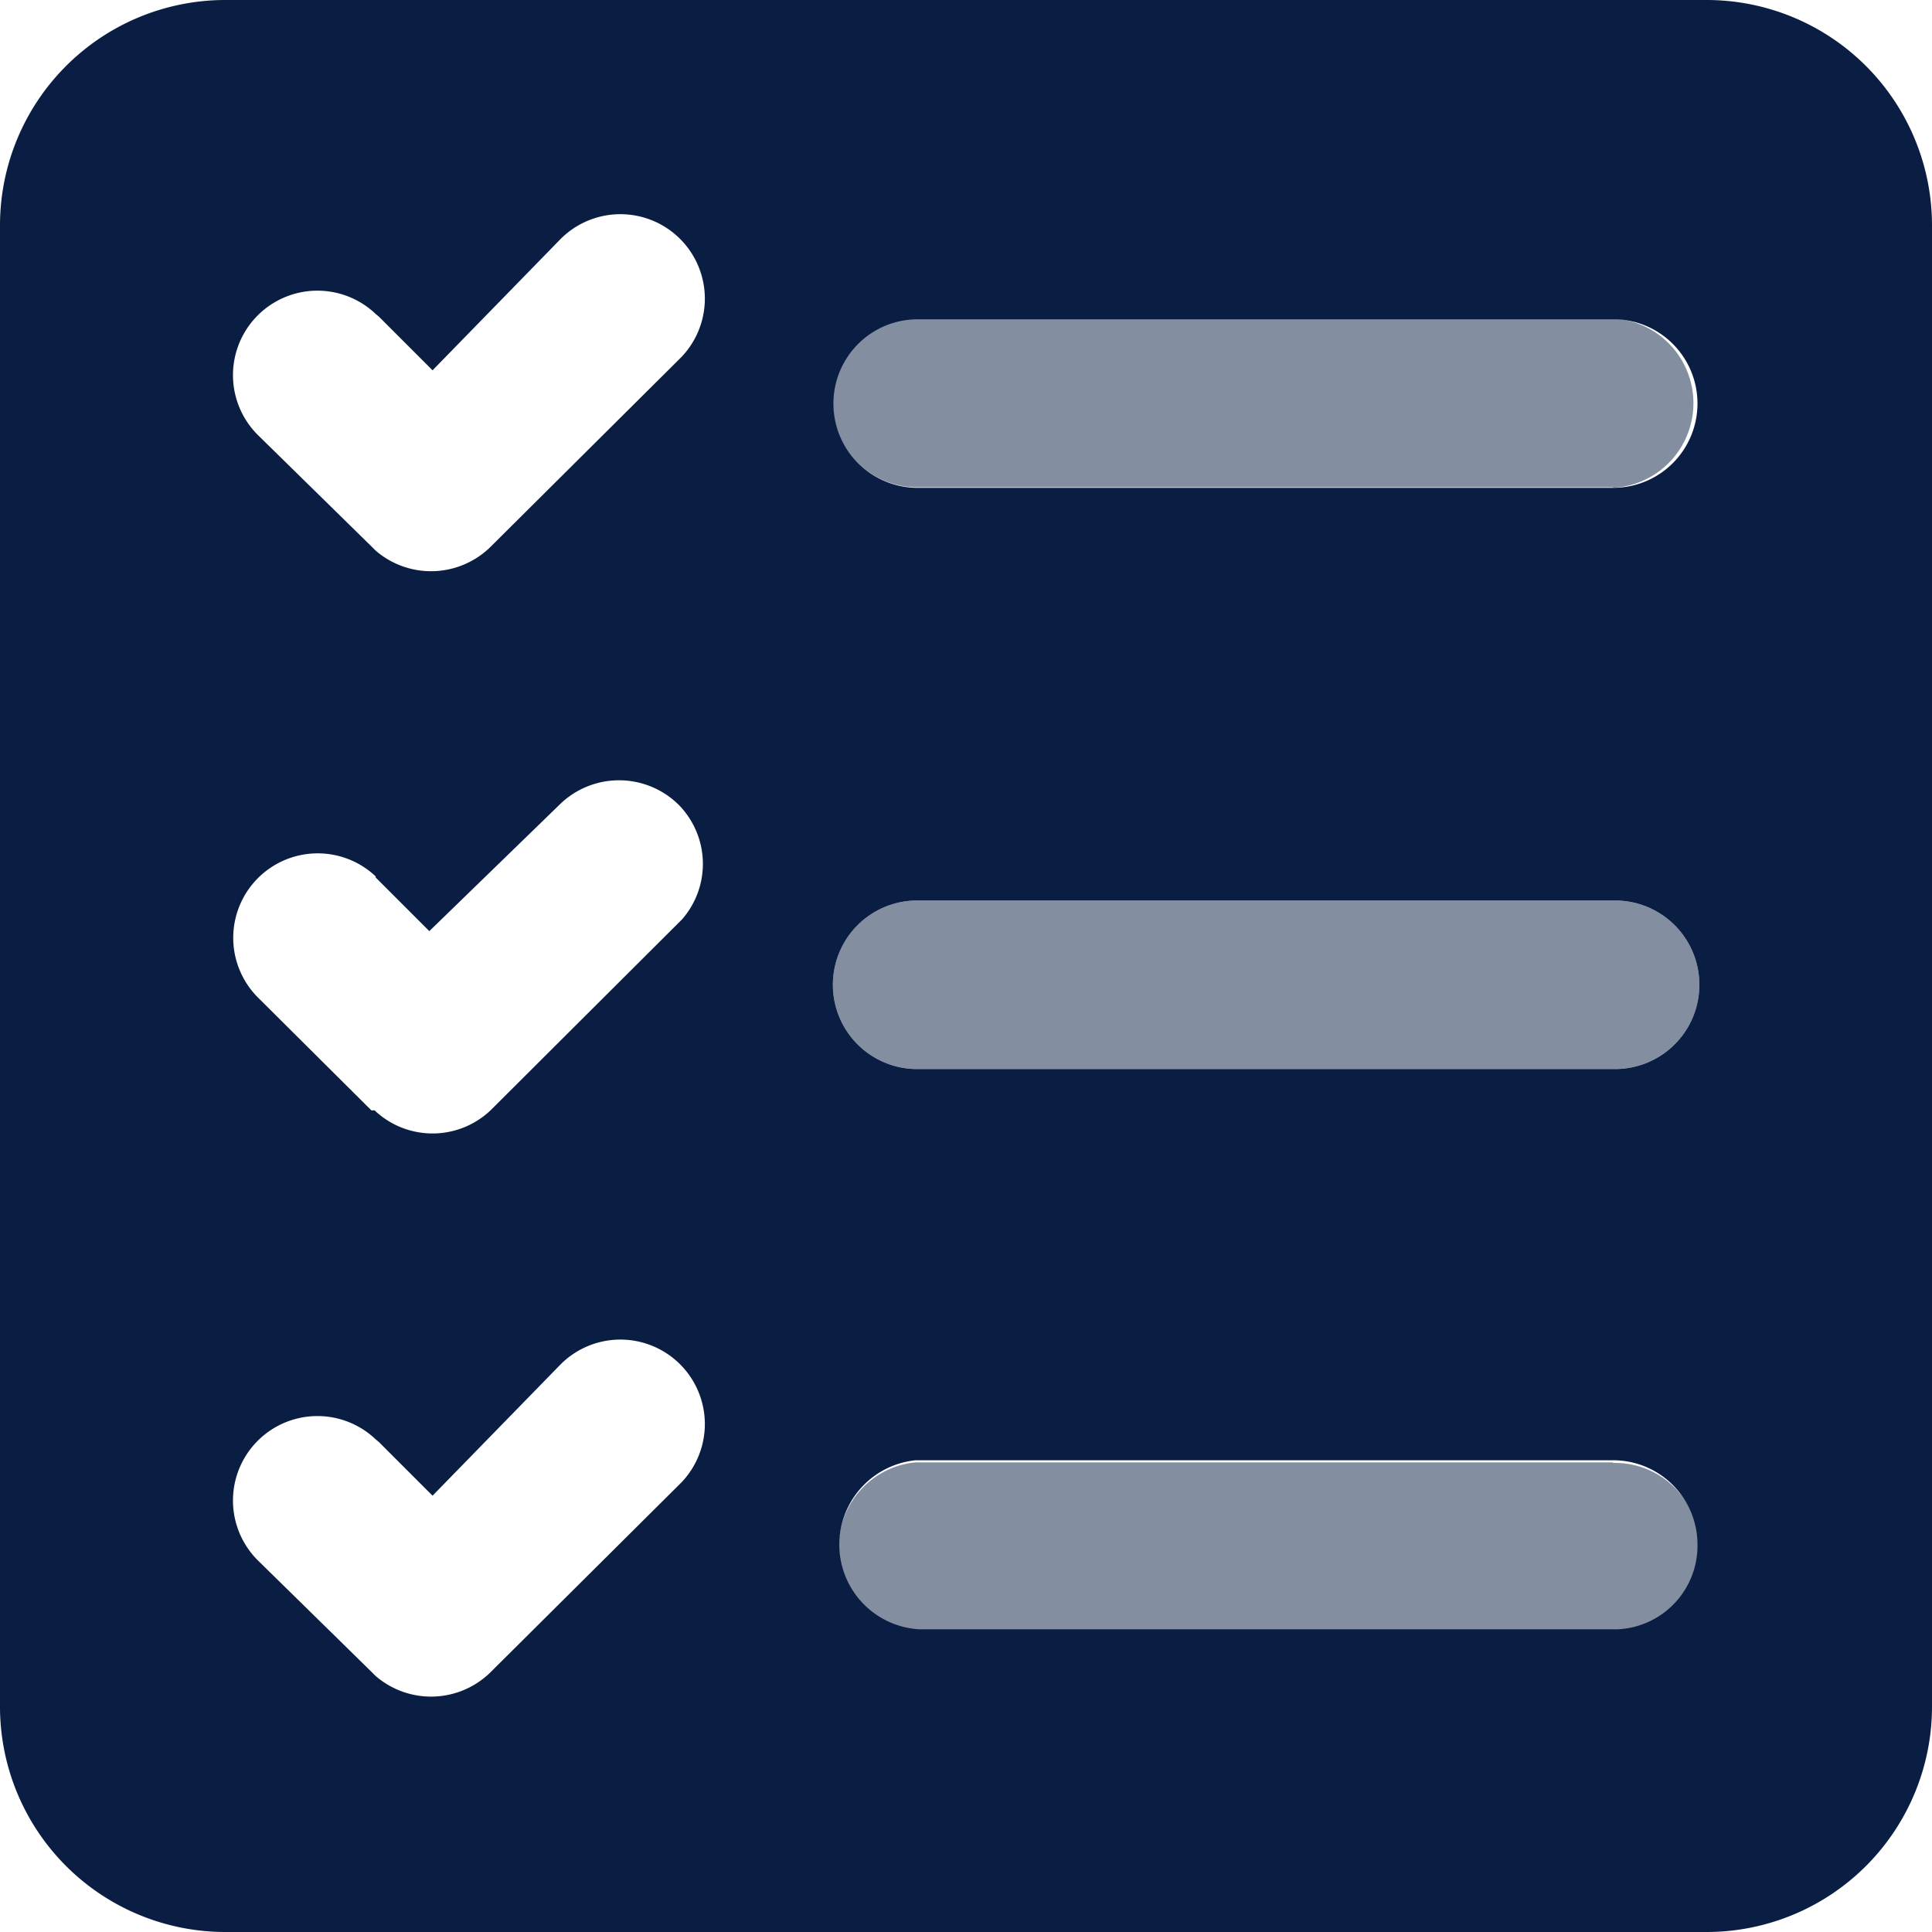 <svg xmlns="http://www.w3.org/2000/svg" viewBox="0 0 36 36"><path style="opacity:0.5; fill:#091e42; fill-rule:evenodd;" d="M30.06,9.09a1.58,1.58,0,0,0,.07-3.15h-13a1.57,1.57,0,0,0-.08,3.14h13Z"/><path style="opacity:0.5; fill:#091e42; fill-rule:evenodd;" d="M30.06,16.78a1.57,1.57,0,0,1,.07,3.14h-13a1.57,1.57,0,0,1-.08-3.14h13Z"/><path style="opacity:0.5; fill:#091e42; fill-rule:evenodd;" d="M30.06,27.26a1.57,1.57,0,0,1,.07,3.14h-13a1.58,1.58,0,0,1-.08-3.15h13Z"/><path style="fill: #091e42; fill-rule:evenodd;" d="M31.81,36A4.2,4.2,0,0,0,36,31.81V4.19A4.2,4.2,0,0,0,31.81,0H4.19A4.2,4.2,0,0,0,0,4.19V31.81A4.2,4.2,0,0,0,4.19,36ZM10.42,4.48A1.57,1.57,0,0,1,12.7,6.65l-.06.06L9.13,10.2A1.58,1.58,0,0,1,7,10.26l-.06-.06L4.83,8.13A1.57,1.57,0,0,1,7,5.85l.06.05,1,1ZM12.65,15a1.58,1.58,0,0,0-2.23,0L8,17.35l-1-1L7,16.33a1.57,1.57,0,0,0-2.16,2.29l2.08,2.07.06,0a1.57,1.57,0,0,0,2.16,0l3.51-3.5.06-.06A1.57,1.57,0,0,0,12.65,15ZM10.42,25.45a1.57,1.57,0,0,1,2.28,2.17l-.06.06L9.13,31.17A1.58,1.58,0,0,1,7,31.23l-.06-.06L4.83,29.1A1.57,1.57,0,0,1,7,26.82l.06.05,1,1ZM31.63,7.51a1.57,1.57,0,0,1-1.57,1.58h-13a1.57,1.57,0,0,1,.08-3.14h13A1.57,1.57,0,0,1,31.63,7.51Zm-1.57,9.27a1.57,1.57,0,0,1,.07,3.14h-13a1.57,1.57,0,0,1-.08-3.14h13Zm1.57,12a1.57,1.57,0,0,0-1.57-1.57h-13a1.58,1.58,0,0,0,.08,3.15h13A1.56,1.56,0,0,0,31.63,28.83Z"/></svg>